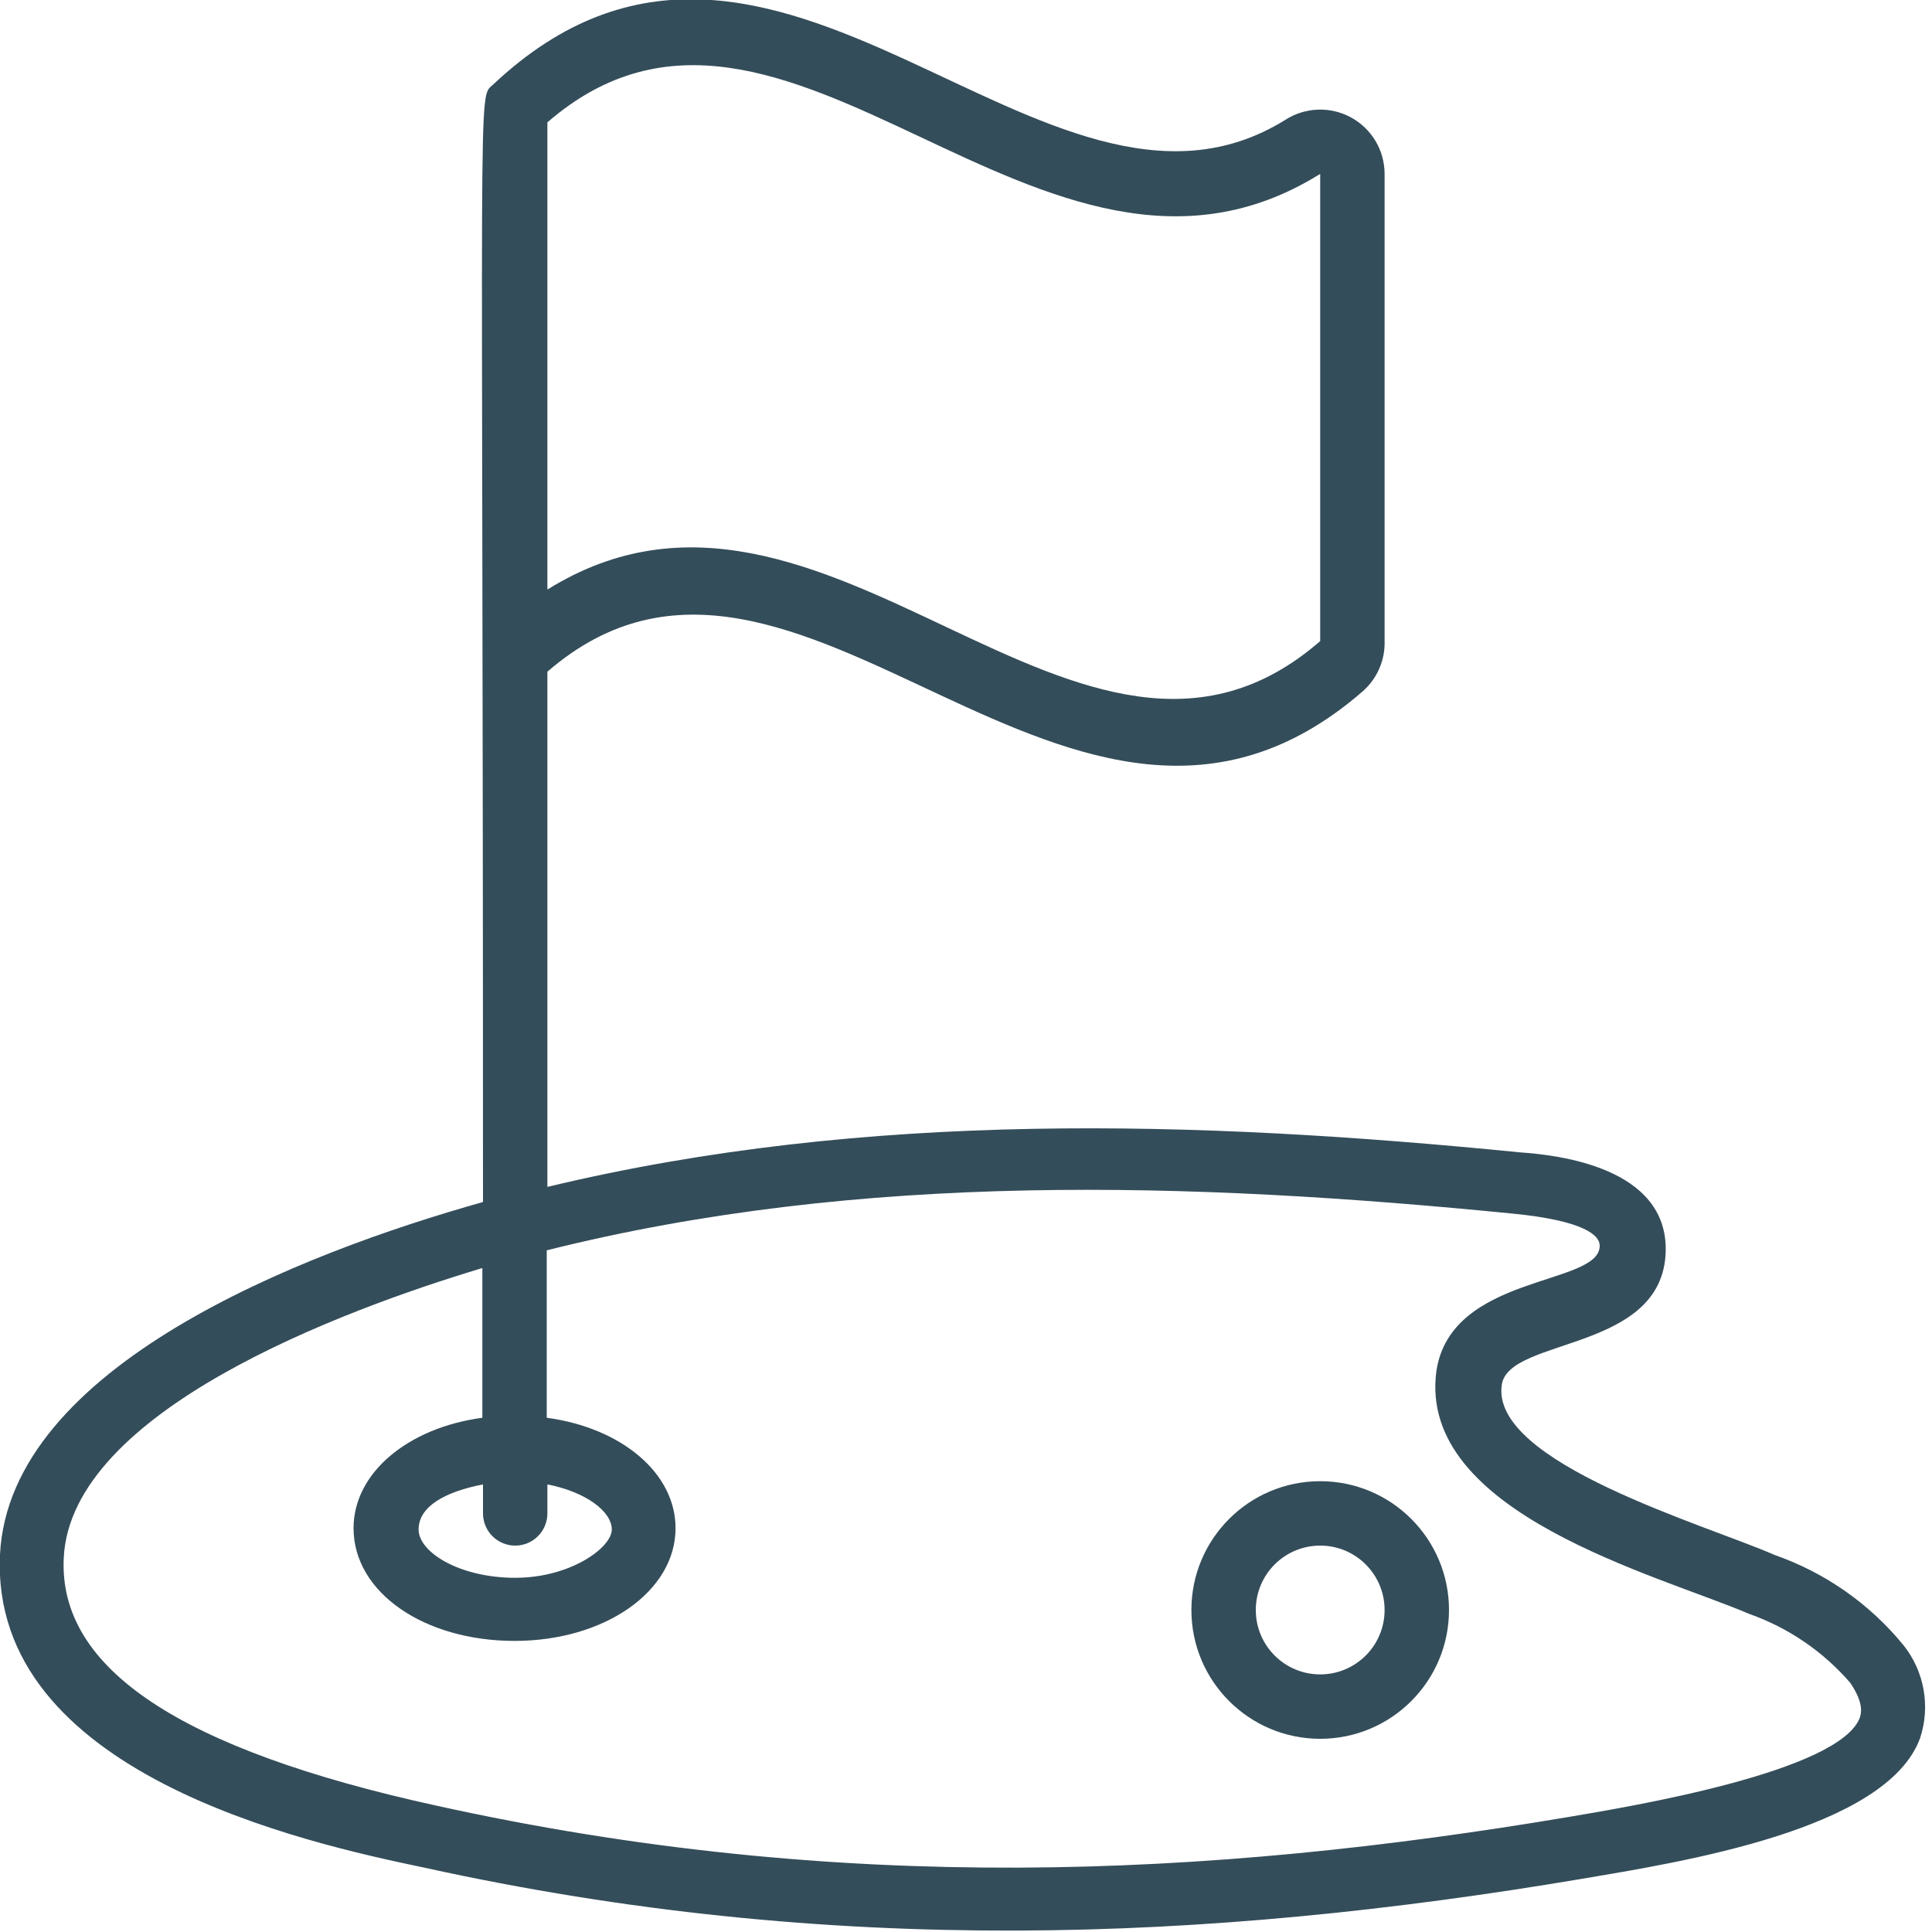 <?xml version="1.0"?>
<svg xmlns="http://www.w3.org/2000/svg" height="512px" viewBox="0 0 60 60" width="512px"><g><g id="017---Golf-Green" transform="translate(-1 -1)"><path id="Shape" d="m56.11 49.29c-2.11-.93-8.84-2.86-8.47-5.29.23-1.48 5-1 5.09-4.13.07-2.63-3.37-3-4.5-3.08-10.06-1-20.32-1.31-30.23 1.07v-16c7.77-6.73 16.3 8.45 25.32.61.45-.395.7-.971.68-1.57v-14.5c-.001-.731-.401-1.403-1.042-1.752-.641-.35-1.423-.322-2.038.072-7.48 4.66-15.87-9.32-24.61-1.09-.49.46-.31-.86-.31 34.7-5.66 1.59-14.71 5.11-15 10.95-.32 6.79 9.48 8.95 13.17 9.72 12.68 2.79 24.31 2.31 35.95.35 3.07-.52 9.47-1.52 10.51-4.37.326-.985.134-2.067-.51-2.88-1.051-1.289-2.439-2.262-4.01-2.81zm-14.11-42.89v14.51c-7.43 6.46-15.34-7-24-1.6v-14.51c7.39-6.41 15.33 7.01 24 1.6zm16.76 47.94c-.63 1.7-7.24 2.78-9 3.08-11.32 1.91-22.68 2.42-35.19-.34-8-1.75-11.76-4.27-11.59-7.7.22-4.55 8.61-7.68 13-9v4.65c-2.31.31-4 1.71-4 3.43 0 2 2.2 3.5 5 3.5s5-1.54 5-3.5c0-1.72-1.69-3.12-4-3.43v-5.2c9.77-2.45 20-2.13 30-1.14 2.25.22 2.71.69 2.7 1 0 1.25-4.61.86-5.07 3.88-.61 4.43 6.89 6.34 9.71 7.55 1.215.428 2.297 1.166 3.14 2.14.45.66.33.97.3 1.08zm-41.76-5.34c.552 0 1-.448 1-1v-.9c1.19.23 2 .84 2 1.4s-1.28 1.5-3 1.5-3-.79-3-1.5.81-1.17 2-1.4v.9c0 .552.448 1 1 1z" data-original="#000000" class="active-path" data-old_color="#000000" fill="#344D5A"/><path id="Shape" d="m42 47c-2.209 0-4 1.791-4 4s1.791 4 4 4 4-1.791 4-4-1.791-4-4-4zm0 6c-1.105 0-2-.895-2-2s.895-2 2-2 2 .895 2 2-.895 2-2 2z" data-original="#000000" class="active-path" data-old_color="#000000" fill="#344D5A"/></g></g> </svg>
